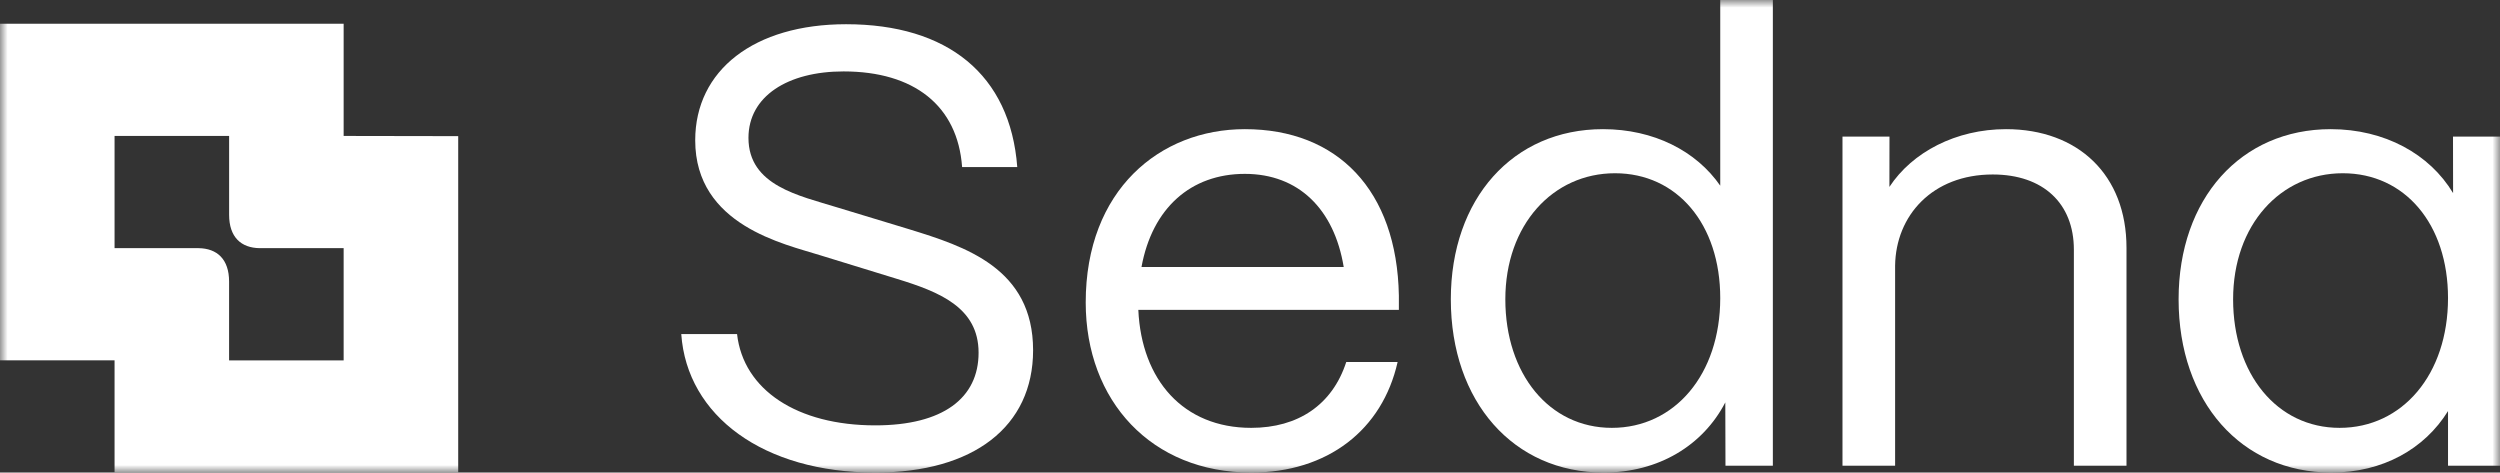 <svg width="164" height="31" viewBox="0 0 164 31" fill="none" xmlns="http://www.w3.org/2000/svg">
<rect x="0" y="0" width="164" height="31" fill="#333333" stroke="none"/>
<g clip-path="url(#clip0_1340_1456)">
<mask id="mask0_1340_1456" style="mask-type:luminance" maskUnits="userSpaceOnUse" x="0" y="0" width="164" height="31">
<path d="M164 0H0V31H164V0Z" fill="white"/>
</mask>
<g mask="url(#mask0_1340_1456)">
<path d="M44.691 21.916H48.351C48.767 25.582 52.302 27.904 57.417 27.904C61.866 27.904 64.195 26.112 64.195 23.138C64.195 20.164 61.617 19.146 58.831 18.291L53.799 16.743C51.47 16.009 45.606 14.787 45.606 9.206C45.606 4.603 49.474 1.589 55.504 1.589C62.157 1.589 66.274 4.888 66.732 10.958H63.114C62.823 6.925 59.953 4.685 55.337 4.685C51.678 4.685 49.099 6.314 49.099 9.044C49.099 12.18 52.426 12.832 54.922 13.606L59.621 15.032C63.322 16.172 67.771 17.598 67.771 22.975C67.771 27.986 63.862 31 57.417 31C50.097 31 45.066 27.293 44.691 21.916Z" fill="white"/>
<path d="M71.223 19.838C71.223 12.465 76.088 8.473 81.661 8.473C87.732 8.473 91.641 12.465 91.766 19.39V20.327H74.674C74.882 24.93 77.627 28.067 82.076 28.067C85.154 28.067 87.4 26.56 88.314 23.749H91.683C90.685 28.189 87.108 31 82.076 31C75.548 31 71.223 26.315 71.223 19.838ZM88.148 17.516C87.524 13.728 85.195 11.406 81.661 11.406C78.126 11.406 75.589 13.646 74.882 17.516H88.148Z" fill="white"/>
<path d="M120.867 30.552V8.961H123.95L123.945 12.261C125.442 9.98 128.311 8.473 131.596 8.473C136.337 8.473 139.498 11.487 139.498 16.253V30.552H136.046V16.375C136.046 13.361 134.05 11.446 130.723 11.446C126.772 11.446 124.36 14.135 124.319 17.434V30.552H120.867Z" fill="white"/>
<path d="M95.174 19.635C95.174 13.036 99.249 8.473 105.154 8.473C108.481 8.473 111.267 9.899 112.848 12.18V0H116.299V30.552H113.191L113.18 26.397C111.725 29.208 108.814 31 105.196 31C99.291 31 95.174 26.356 95.174 19.635ZM112.848 19.553C112.848 14.706 110.02 11.365 105.945 11.365C101.869 11.365 98.75 14.746 98.75 19.635C98.75 24.523 101.62 28.067 105.737 28.067C109.854 28.067 112.848 24.564 112.848 19.553Z" fill="white"/>
<path d="M142.916 19.634C142.916 13.035 146.991 8.473 152.897 8.473C156.431 8.473 159.384 10.102 160.923 12.668L160.917 8.961H164V30.552H160.59V26.967C159.051 29.452 156.307 31 152.938 31C147.033 31 142.916 26.356 142.916 19.634ZM160.59 19.553C160.59 14.705 157.762 11.365 153.687 11.365C149.611 11.365 146.492 14.746 146.492 19.634C146.492 24.523 149.362 28.067 153.479 28.067C157.596 28.067 160.59 24.563 160.59 19.553Z" fill="white"/>
<path d="M22.543 8.918V1.556H0V23.639H7.515V31H30.058V8.931L22.543 8.918ZM22.543 23.64H15.028V18.469C15.028 17.011 14.248 16.294 13.023 16.279H7.515V8.918H15.03V14.091C15.03 15.549 15.809 16.264 17.035 16.279H22.543V23.64Z" fill="white"/>
</g>
</g>
<defs>
<clipPath id="clip0_1340_1456">
<rect width="164" height="31" fill="white"/>
</clipPath>
</defs>
</svg>
